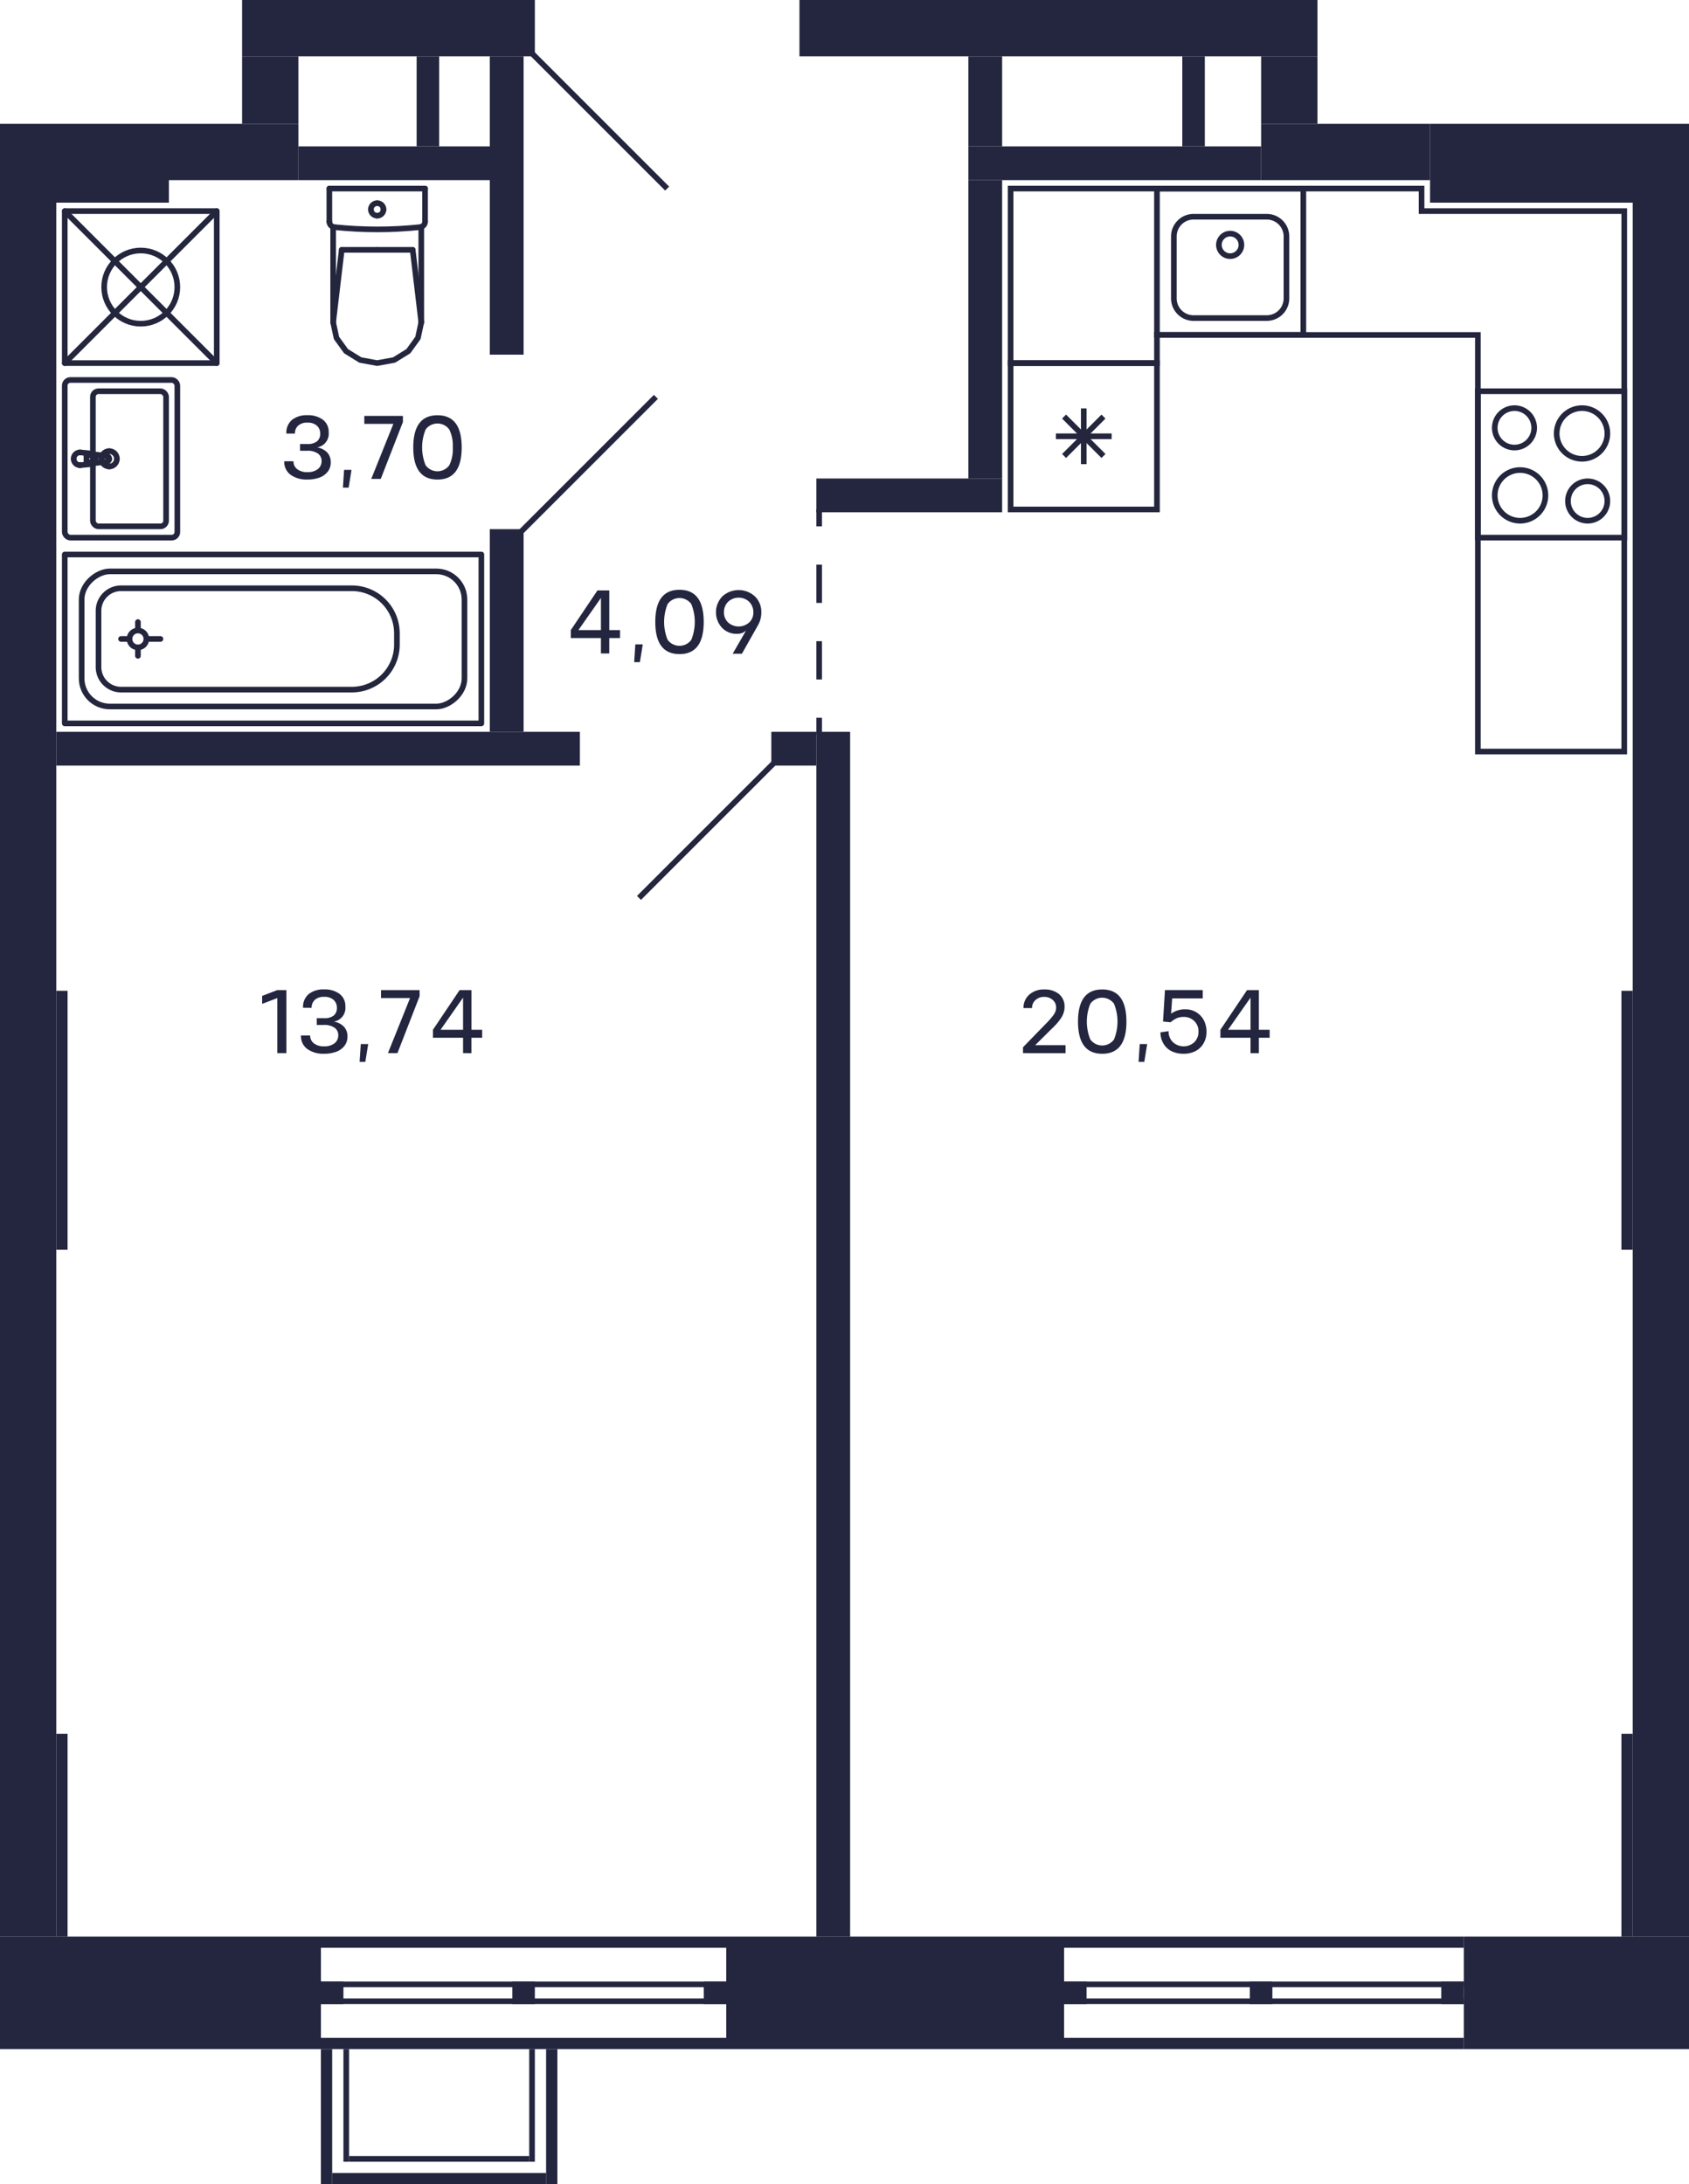 <svg xmlns="http://www.w3.org/2000/svg" width="300" height="388" viewBox="0 0 300 388">
  <title>C-2-2_3-6fl_3</title>
  <g id="Слой_2" data-name="Слой 2">
    <g id="C-2-2_3-6fl_3">
      <g id="sant">
        <g>
          <path d="M288,70V95H263V70h25m1-1H262V96h27V69Z" fill="#24263d"/>
          <path d="M282,86a3,3,0,1,1-3,3,3,3,0,0,1,3-3m0-1a4,4,0,1,0,4,4,4,4,0,0,0-4-4Z" fill="#24263d"/>
          <path d="M269,73a3,3,0,1,1-3,3,3,3,0,0,1,3-3m0-1a4,4,0,1,0,4,4,4,4,0,0,0-4-4Z" fill="#24263d"/>
          <path d="M281,73a4,4,0,1,1-4,4,4,4,0,0,1,4-4m0-1a5,5,0,1,0,5,5,5,5,0,0,0-5-5Z" fill="#24263d"/>
          <path d="M270,84a4,4,0,1,1-4,4,4,4,0,0,1,4-4m0-1a5,5,0,1,0,5,5,5,5,0,0,0-5-5Z" fill="#24263d"/>
        </g>
        <g>
          <path d="M231,34V59H206V34h25m1-1H205V60h27V33Z" fill="#24263d"/>
          <path d="M225,39a3,3,0,0,1,3,3V53a3,3,0,0,1-3,3H212a3,3,0,0,1-3-3V42a3,3,0,0,1,3-3h13m0-1H212a4,4,0,0,0-4,4V53a4,4,0,0,0,4,4h13a4,4,0,0,0,4-4V42a4,4,0,0,0-4-4Z" fill="#24263d"/>
          <circle cx="218.5" cy="43.5" r="2" fill="none" stroke="#24263d" stroke-miterlimit="10"/>
        </g>
        <g>
          <path d="M205,65V90H180V65h25m1-1H179V91h27V64Z" fill="#24263d"/>
          <line x1="189" y1="81" x2="196" y2="74" fill="none" stroke="#24263d" stroke-miterlimit="10"/>
          <line x1="189" y1="74" x2="196" y2="81" fill="none" stroke="#24263d" stroke-miterlimit="10"/>
          <line x1="187.55" y1="77.5" x2="197.45" y2="77.5" fill="none" stroke="#24263d" stroke-miterlimit="10"/>
          <line x1="192.5" y1="72.55" x2="192.5" y2="82.45" fill="none" stroke="#24263d" stroke-miterlimit="10"/>
        </g>
        <path d="M252,34v4h36v95H263V59H205v5H180V34h72m1-1H179V60h0v5h27V60h56v74h27V59h0V37H253V33Z" fill="#24263d"/>
        <g>
          <line x1="67" y1="44.383" x2="60.697" y2="44.383" fill="none" stroke="#24263d" stroke-linecap="round" stroke-linejoin="round"/>
          <line x1="58.5" y1="33.5" x2="58.5" y2="39.365" fill="none" stroke="#24263d" stroke-linecap="round" stroke-linejoin="round"/>
          <polyline points="59.174 57.271 59.769 60.037 61.466 62.383 64.005 63.95 67 64.5 69.995 63.95 72.534 62.383 74.231 60.037 74.826 57.271" fill="none" stroke="#24263d" stroke-linecap="round" stroke-linejoin="round"/>
          <line x1="75.5" y1="33.5" x2="75.5" y2="39.365" fill="none" stroke="#24263d" stroke-linecap="round" stroke-linejoin="round"/>
          <polyline points="58.5 39.365 58.516 39.545 58.565 39.718 58.645 39.88 58.752 40.024 58.884 40.147 59.036 40.244 59.203 40.311 59.379 40.347" fill="none" stroke="#24263d" stroke-linecap="round" stroke-linejoin="round"/>
          <line x1="74.826" y1="40.302" x2="74.826" y2="57.271" fill="none" stroke="#24263d" stroke-linecap="round" stroke-linejoin="round"/>
          <polyline points="59.379 40.347 61.279 40.522 63.182 40.647 65.088 40.722 66.996 40.748 68.903 40.723 70.809 40.648 72.712 40.523 74.612 40.348" fill="none" stroke="#24263d" stroke-linecap="round" stroke-linejoin="round"/>
          <line x1="59.174" y1="57.25" x2="60.697" y2="44.383" fill="none" stroke="#24263d" stroke-linecap="round" stroke-linejoin="round"/>
          <line x1="74.826" y1="57.25" x2="73.303" y2="44.383" fill="none" stroke="#24263d" stroke-linecap="round" stroke-linejoin="round"/>
          <line x1="67" y1="44.383" x2="73.303" y2="44.383" fill="none" stroke="#24263d" stroke-linecap="round" stroke-linejoin="round"/>
          <line x1="59.174" y1="40.311" x2="59.174" y2="57.271" fill="none" stroke="#24263d" stroke-linecap="round" stroke-linejoin="round"/>
          <polyline points="74.612 40.348 74.79 40.313 74.958 40.247 75.112 40.15 75.245 40.028 75.354 39.883 75.434 39.72 75.483 39.546 75.5 39.365" fill="none" stroke="#24263d" stroke-linecap="round" stroke-linejoin="round"/>
          <line x1="58.5" y1="33.5" x2="75.5" y2="33.5" fill="none" stroke="#24263d" stroke-linecap="round" stroke-linejoin="round"/>
          <path d="M67,38.309A1.113,1.113,0,0,0,68.118,37.2" fill="none" stroke="#24263d" stroke-linecap="round" stroke-linejoin="round"/>
          <path d="M65.882,37.2A1.113,1.113,0,0,0,67,38.309" fill="none" stroke="#24263d" stroke-linecap="round" stroke-linejoin="round"/>
          <path d="M67,36.094A1.112,1.112,0,0,0,65.882,37.2" fill="none" stroke="#24263d" stroke-linecap="round" stroke-linejoin="round"/>
          <path d="M68.118,37.2A1.112,1.112,0,0,0,67,36.094" fill="none" stroke="#24263d" stroke-linecap="round" stroke-linejoin="round"/>
        </g>
        <g>
          <g>
            <path d="M16.124,80.548a.934.934,0,0,1,.431.148" fill="none" stroke="#24263d" stroke-linecap="round" stroke-linejoin="round"/>
            <line x1="16.124" y1="80.548" x2="14.221" y2="80.366" fill="none" stroke="#24263d" stroke-linecap="round" stroke-linejoin="round"/>
            <path d="M16.842,82.018a.955.955,0,0,1-.287.286" fill="none" stroke="#24263d" stroke-linecap="round" stroke-linejoin="round"/>
            <path d="M16.555,80.7a.956.956,0,0,1,.287,1.322" fill="none" stroke="#24263d" stroke-linecap="round" stroke-linejoin="round"/>
            <path d="M16.642,81.5a.617.617,0,0,1-.617.617" fill="none" stroke="#24263d" stroke-linecap="round" stroke-linejoin="round"/>
            <path d="M16.025,80.883a.617.617,0,0,1,.617.617" fill="none" stroke="#24263d" stroke-linecap="round" stroke-linejoin="round"/>
            <polyline points="16.025 82.117 15.351 82.117 15.351 80.883" fill="none" stroke="#24263d" stroke-linecap="round" stroke-linejoin="round"/>
            <line x1="15.351" y1="80.883" x2="16.025" y2="80.883" fill="none" stroke="#24263d" stroke-linecap="round" stroke-linejoin="round"/>
            <path d="M13.087,81.5a1.134,1.134,0,0,1,1.134-1.134" fill="none" stroke="#24263d" stroke-linecap="round" stroke-linejoin="round"/>
            <path d="M14.221,82.634A1.134,1.134,0,0,1,13.087,81.5" fill="none" stroke="#24263d" stroke-linecap="round" stroke-linejoin="round"/>
            <path d="M19.4,81.563a.507.507,0,0,1-.441.44" fill="none" stroke="#24263d" stroke-linecap="round" stroke-linejoin="round"/>
            <path d="M18.956,81a.508.508,0,0,1,.441.566" fill="none" stroke="#24263d" stroke-linecap="round" stroke-linejoin="round"/>
            <line x1="16.555" y1="82.304" x2="18.956" y2="82.003" fill="none" stroke="#24263d" stroke-linecap="round" stroke-linejoin="round"/>
            <path d="M16.555,82.3a.934.934,0,0,1-.431.148" fill="none" stroke="#24263d" stroke-linecap="round" stroke-linejoin="round"/>
            <line x1="14.221" y1="82.634" x2="16.124" y2="82.452" fill="none" stroke="#24263d" stroke-linecap="round" stroke-linejoin="round"/>
            <line x1="18.956" y1="80.997" x2="16.555" y2="80.696" fill="none" stroke="#24263d" stroke-linecap="round" stroke-linejoin="round"/>
            <line x1="16.124" y1="80.548" x2="16.124" y2="80.548" fill="none" stroke="#24263d" stroke-linecap="round" stroke-linejoin="round"/>
            <line x1="18.956" y1="80.997" x2="18.956" y2="80.997" fill="none" stroke="#24263d" stroke-linecap="round" stroke-linejoin="round"/>
            <line x1="16.555" y1="82.304" x2="16.555" y2="82.304" fill="none" stroke="#24263d" stroke-linecap="round" stroke-linejoin="round"/>
            <line x1="14.221" y1="82.634" x2="14.221" y2="82.634" fill="none" stroke="#24263d" stroke-linecap="round" stroke-linejoin="round"/>
            <path d="M19.4,80.139a1.361,1.361,0,0,1,1.36,1.361" fill="none" stroke="#24263d" stroke-linecap="round" stroke-linejoin="round"/>
            <path d="M18.04,81.5A1.361,1.361,0,0,1,19.4,80.139" fill="none" stroke="#24263d" stroke-linecap="round" stroke-linejoin="round"/>
            <path d="M19.4,82.861A1.361,1.361,0,0,1,18.04,81.5" fill="none" stroke="#24263d" stroke-linecap="round" stroke-linejoin="round"/>
            <path d="M20.761,81.5a1.36,1.36,0,0,1-1.36,1.361" fill="none" stroke="#24263d" stroke-linecap="round" stroke-linejoin="round"/>
          </g>
          <rect x="11.5" y="67.5" width="20" height="28" rx="1" fill="none" stroke="#24263d" stroke-linecap="round" stroke-linejoin="round" transform="matrix(-1, 0, 0, -1, 43, 163)"/>
          <rect x="16.5" y="69.5" width="13" height="24" rx="1" fill="none" stroke="#24263d" stroke-linecap="round" stroke-linejoin="round" transform="matrix(-1, 0, 0, -1, 46, 163)"/>
        </g>
        <g>
          <rect x="11.5" y="37.5" width="27" height="27" fill="none" stroke="#24263d" stroke-linecap="round" stroke-linejoin="round" transform="translate(50 102) rotate(180)"/>
          <circle cx="25" cy="51" r="6.5" fill="none" stroke="#24263d" stroke-linecap="round" stroke-linejoin="round"/>
          <line x1="38.5" y1="37.5" x2="11.5" y2="64.5" fill="none" stroke="#24263d" stroke-linecap="round" stroke-linejoin="round"/>
          <line x1="38.5" y1="64.5" x2="11.5" y2="37.5" fill="none" stroke="#24263d" stroke-linecap="round" stroke-linejoin="round"/>
        </g>
        <g>
          <circle cx="24.5" cy="113.5" r="1.5" fill="none" stroke="#24263d" stroke-linecap="round" stroke-linejoin="round"/>
          <rect x="33.5" y="76.5" width="30" height="74" fill="none" stroke="#24263d" stroke-linecap="round" stroke-linejoin="round" transform="translate(-65 162) rotate(-90)"/>
          <line x1="22.5" y1="113.5" x2="21.5" y2="113.5" fill="none" stroke="#24263d" stroke-linecap="round" stroke-linejoin="round"/>
          <line x1="26.5" y1="113.5" x2="28.5" y2="113.5" fill="none" stroke="#24263d" stroke-linecap="round" stroke-linejoin="round"/>
          <line x1="24.5" y1="111.5" x2="24.5" y2="110.5" fill="none" stroke="#24263d" stroke-linecap="round" stroke-linejoin="round"/>
          <line x1="24.5" y1="115.5" x2="24.5" y2="116.5" fill="none" stroke="#24263d" stroke-linecap="round" stroke-linejoin="round"/>
          <rect x="36.5" y="79.5" width="24" height="68" rx="5" fill="none" stroke="#24263d" stroke-linecap="round" stroke-linejoin="round" transform="translate(-65 162) rotate(-90)"/>
          <path d="M39,87H49a4,4,0,0,1,4,4v41a8,8,0,0,1-8,8H43a8,8,0,0,1-8-8V91A4,4,0,0,1,39,87Z" transform="translate(-69.5 157.5) rotate(-90)" fill="none" stroke="#24263d" stroke-linecap="round" stroke-linejoin="round"/>
        </g>
      </g>
      <g id="d">
        <line x1="137.5" y1="135.5" x2="113.5" y2="159.5" fill="none" stroke="#24263f" stroke-miterlimit="10"/>
        <line x1="116.5" y1="70.5" x2="92.5" y2="94.5" fill="none" stroke="#24263f" stroke-miterlimit="10"/>
        <line x1="118.5" y1="33.5" x2="94.5" y2="9.5" fill="none" stroke="#24263f" stroke-miterlimit="10"/>
        <g>
          <line x1="145.5" y1="90.5" x2="145.5" y2="93.5" fill="none" stroke="#24263f" stroke-miterlimit="10"/>
          <line x1="145.5" y1="100.3" x2="145.5" y2="124.1" fill="none" stroke="#24263f" stroke-miterlimit="10" stroke-dasharray="6.8 6.8"/>
          <line x1="145.5" y1="127.5" x2="145.5" y2="130.5" fill="none" stroke="#24263f" stroke-miterlimit="10"/>
        </g>
      </g>
      <g id="s">
        <rect x="129" y="344" width="60" height="20" fill="#24263f"/>
        <rect x="92" y="309" width="2" height="72" transform="translate(438 252) rotate(90)" fill="#24263f"/>
        <rect x="92" y="327" width="2" height="72" transform="translate(456 270) rotate(90)" fill="#24263f"/>
        <rect x="92.5" y="316.5" width="1" height="72" transform="translate(445.5 259.5) rotate(90)" fill="#24263f"/>
        <rect x="92.5" y="319.5" width="1" height="72" transform="translate(448.5 262.5) rotate(90)" fill="#24263f"/>
        <rect x="224" y="22" width="30" height="10" fill="#24263f"/>
        <rect x="142" width="92" height="10" fill="#24263f"/>
        <rect x="290" y="36" width="10" height="308" fill="#24263f"/>
        <rect x="270" y="334" width="20" height="40" transform="translate(-74 634) rotate(-90)" fill="#24263f"/>
        <rect x="18.5" y="325.5" width="20" height="57" transform="translate(-325.5 382.5) rotate(-90)" fill="#24263f"/>
        <rect x="172" y="10" width="6" height="16" transform="translate(350 36) rotate(180)" fill="#24263f"/>
        <rect x="172" y="32" width="6" height="53" transform="translate(350 117) rotate(180)" fill="#24263f"/>
        <rect x="43" width="52" height="10" fill="#24263f"/>
        <rect x="145" y="130" width="6" height="214" transform="translate(296 474) rotate(180)" fill="#24263f"/>
        <rect x="87" y="94" width="6" height="36" transform="translate(180 224) rotate(180)" fill="#24263f"/>
        <rect x="137" y="130" width="8" height="6" transform="translate(282 266) rotate(180)" fill="#24263f"/>
        <rect y="36" width="10" height="308" fill="#24263f"/>
        <rect x="87" y="10" width="6" height="53" fill="#24263f"/>
        <rect x="10" y="130" width="93" height="6" fill="#24263f"/>
        <rect x="145" y="85" width="33" height="6" fill="#24263f"/>
        <rect x="10" y="176" width="2" height="46" transform="translate(22 398) rotate(180)" fill="#24263f"/>
        <rect x="224" y="10" width="10" height="12" transform="translate(458 32) rotate(180)" fill="#24263f"/>
        <rect x="172" y="26" width="52" height="6" fill="#24263f"/>
        <rect x="210" y="10" width="4" height="16" transform="translate(424 36) rotate(180)" fill="#24263f"/>
        <rect x="43" y="10" width="10" height="12" fill="#24263f"/>
        <rect x="53" y="26" width="34" height="6" fill="#24263f"/>
        <rect x="74" y="10" width="4" height="16" fill="#24263f"/>
        <rect x="57" y="352" width="4" height="4" fill="#24263f"/>
        <rect x="125" y="352" width="4" height="4" fill="#24263f"/>
        <rect x="91" y="352" width="4" height="4" fill="#24263f"/>
        <rect x="223.5" y="309.5" width="2" height="71" transform="translate(569.5 120.5) rotate(90)" fill="#24263f"/>
        <rect x="223.5" y="327.5" width="2" height="71" transform="translate(587.5 138.5) rotate(90)" fill="#24263f"/>
        <rect x="224" y="317" width="1" height="71" transform="translate(577 128) rotate(90)" fill="#24263f"/>
        <rect x="224" y="320" width="1" height="71" transform="translate(580 131) rotate(90)" fill="#24263f"/>
        <rect x="189" y="352" width="4" height="4" fill="#24263f"/>
        <rect x="256" y="352" width="4" height="4" fill="#24263f"/>
        <rect x="222" y="352" width="4" height="4" fill="#24263f"/>
        <rect y="22" width="30" height="14" transform="translate(30 58) rotate(180)" fill="#24263f"/>
        <rect x="288" y="308" width="2" height="36" transform="translate(578 652) rotate(180)" fill="#24263f"/>
        <rect x="10" y="308" width="2" height="36" transform="translate(22 652) rotate(180)" fill="#24263f"/>
        <rect x="30" y="22" width="23" height="10" transform="translate(83 54) rotate(180)" fill="#24263f"/>
        <rect x="254" y="22" width="46" height="14" fill="#24263f"/>
        <rect x="288" y="176" width="2" height="46" fill="#24263f"/>
        <rect x="77" y="368" width="2" height="38" transform="translate(465 309) rotate(90)" fill="#24263f"/>
        <rect x="97" y="364" width="2" height="24" transform="translate(196 752) rotate(180)" fill="#24263f"/>
        <rect x="57" y="364" width="2" height="24" transform="translate(116 752) rotate(180)" fill="#24263f"/>
        <rect x="94" y="364" width="1" height="20" transform="translate(189 748) rotate(180)" fill="#24263f"/>
        <rect x="61" y="364" width="1" height="20" transform="translate(123 748) rotate(180)" fill="#24263f"/>
        <rect x="62" y="383" width="32" height="1" transform="translate(156 767) rotate(180)" fill="#24263f"/>
      </g>
      <g id="t">
        <g>
          <path d="M50.866,187.076H49.25v-9.783l-2.688,1.031v-1.416l2.688-1.031h1.616Z" fill="#24263f"/>
          <path d="M55.09,183.933a1.717,1.717,0,0,0,.656,1.4,2.8,2.8,0,0,0,1.816.533,2.881,2.881,0,0,0,1.844-.528,1.752,1.752,0,0,0,.676-1.4,1.575,1.575,0,0,0-.648-1.368,3.083,3.083,0,0,0-1.872-.5h-1.3l-.008-1.2h1.312a2.581,2.581,0,0,0,1.724-.484,1.7,1.7,0,0,0,.548-1.372,1.852,1.852,0,0,0-.6-1.412,2.423,2.423,0,0,0-1.672-.525,2.317,2.317,0,0,0-1.644.537,1.841,1.841,0,0,0-.572,1.408l-1.52-.008a2.966,2.966,0,0,1,1-2.428,4.167,4.167,0,0,1,2.732-.828,4.383,4.383,0,0,1,2.756.8,2.676,2.676,0,0,1,1.028,2.244,2.459,2.459,0,0,1-2.048,2.672,3.213,3.213,0,0,1,1.8.916,2.5,2.5,0,0,1,.616,1.755,2.6,2.6,0,0,1-.552,1.661,3.27,3.27,0,0,1-1.48,1.04,6.159,6.159,0,0,1-2.12.339,4.888,4.888,0,0,1-2.968-.835,2.812,2.812,0,0,1-1.136-2.413Z" fill="#24263f"/>
          <path d="M64.082,185.461H65.4l-.512,3.16H63.874Z" fill="#24263f"/>
          <path d="M74.53,176.965l-3.936,10.111H68.906l3.928-9.783h-5.16v-1.416H74.53Z" fill="#24263f"/>
          <path d="M85.641,182.925v1.416H83.729v2.735H82.25v-2.735H76.9v-1.416l4.736-7.048h2.1v7.048Zm-7.391,0h4v-5.712Z" fill="#24263f"/>
        </g>
        <g>
          <path d="M181.707,187.076v-1.047l3.711-3.816q.633-.641.936-.973t.648-.779a2.974,2.974,0,0,0,.468-.8,2.012,2.012,0,0,0,.116-.727,1.7,1.7,0,0,0-.616-1.32,2.223,2.223,0,0,0-1.512-.529,2.193,2.193,0,0,0-1.527.557,1.867,1.867,0,0,0-.624,1.435l-1.513-.008a3.078,3.078,0,0,1,1.033-2.387,3.819,3.819,0,0,1,2.648-.916,3.979,3.979,0,0,1,2.615.811,2.829,2.829,0,0,1,.993,2.293,3.157,3.157,0,0,1-.181,1.092,4.209,4.209,0,0,1-.555,1.056,10.349,10.349,0,0,1-.728.912q-.362.4-.881.884l-2.872,2.847h5.4v1.416Z" fill="#24263f"/>
          <path d="M200.075,181.477q0,5.712-4.3,5.711t-4.3-5.711q0-5.713,4.3-5.712T200.075,181.477Zm-6.4,3.179a2.6,2.6,0,0,0,4.192,0,8.437,8.437,0,0,0,0-6.359,2.6,2.6,0,0,0-4.2,0,8.412,8.412,0,0,0,0,6.359Z" fill="#24263f"/>
          <path d="M202.442,185.461h1.321l-.513,3.16h-1.016Z" fill="#24263f"/>
          <path d="M210.65,179.3a3.478,3.478,0,0,1,1.38.283A3.618,3.618,0,0,1,214,181.629a4.284,4.284,0,0,1,.3,1.623,4.017,4.017,0,0,1-.556,2.141,3.488,3.488,0,0,1-1.464,1.351,4.559,4.559,0,0,1-2.036.444,4.927,4.927,0,0,1-2.048-.407,3.426,3.426,0,0,1-1.476-1.285,3.931,3.931,0,0,1-.6-2.115l1.44-.208a2.662,2.662,0,0,0,.76,1.94,2.814,2.814,0,0,0,3.808.028,2.567,2.567,0,0,0,.744-1.889,2.487,2.487,0,0,0-.74-1.871,2.588,2.588,0,0,0-1.892-.736,2.919,2.919,0,0,0-1.268.248,5,5,0,0,0-1.052.7l-1.344-.128.344-5.592h6.712v1.479H208.2l-.192,2.72A4.155,4.155,0,0,1,210.65,179.3Z" fill="#24263f"/>
          <path d="M225.514,182.925v1.416H223.6v2.735h-1.48v-2.735h-5.352v-1.416l4.735-7.048h2.1v7.048Zm-7.391,0h4v-5.712Z" fill="#24263f"/>
        </g>
        <g>
          <path d="M110.128,111.929v1.416h-1.911v2.735h-1.48v-2.735h-5.352v-1.416l4.736-7.048h2.1v7.048Zm-7.391,0h4v-5.712Z" fill="#24263f"/>
          <path d="M112.849,114.465h1.32l-.512,3.16h-1.016Z" fill="#24263f"/>
          <path d="M124.993,110.48q0,5.713-4.3,5.712t-4.3-5.712q0-5.712,4.3-5.711T124.993,110.48Zm-6.4,3.18a2.6,2.6,0,0,0,4.192,0,8.437,8.437,0,0,0,0-6.359,2.6,2.6,0,0,0-4.2,0,8.412,8.412,0,0,0,0,6.359Z" fill="#24263f"/>
          <path d="M130.865,112.593a3.522,3.522,0,0,1-2.636-1.093,4.063,4.063,0,0,1,.088-5.567,4.271,4.271,0,0,1,5.76,0,3.787,3.787,0,0,1,1.148,2.836,4.479,4.479,0,0,1-.56,2.24l-2.888,5.12h-1.64l2.376-4.112A2.339,2.339,0,0,1,130.865,112.593Zm2.2-5.7a2.755,2.755,0,0,0-3.732,0,2.582,2.582,0,0,0-.745,1.865,2.381,2.381,0,0,0,.737,1.811,2.808,2.808,0,0,0,3.748,0,2.376,2.376,0,0,0,.74-1.811A2.576,2.576,0,0,0,133.061,106.9Z" fill="#24263f"/>
        </g>
        <g>
          <path d="M52.125,81.933a1.715,1.715,0,0,0,.657,1.4,2.8,2.8,0,0,0,1.816.533,2.883,2.883,0,0,0,1.844-.528,1.752,1.752,0,0,0,.676-1.4,1.578,1.578,0,0,0-.648-1.368,3.083,3.083,0,0,0-1.872-.5h-1.3l-.007-1.2H54.6a2.584,2.584,0,0,0,1.724-.484,1.7,1.7,0,0,0,.548-1.372,1.852,1.852,0,0,0-.6-1.412,2.425,2.425,0,0,0-1.672-.525,2.317,2.317,0,0,0-1.644.537,1.837,1.837,0,0,0-.572,1.408l-1.52-.008a2.963,2.963,0,0,1,1-2.428,4.166,4.166,0,0,1,2.732-.828,4.385,4.385,0,0,1,2.756.8,2.676,2.676,0,0,1,1.028,2.244,2.459,2.459,0,0,1-2.049,2.672,3.213,3.213,0,0,1,1.8.916,2.509,2.509,0,0,1,.616,1.755,2.6,2.6,0,0,1-.552,1.661,3.276,3.276,0,0,1-1.48,1.04,6.159,6.159,0,0,1-2.12.339,4.886,4.886,0,0,1-2.968-.835,2.812,2.812,0,0,1-1.136-2.413Z" fill="#24263f"/>
          <path d="M61.117,83.461h1.32l-.512,3.16H60.909Z" fill="#24263f"/>
          <path d="M71.565,74.965,67.629,85.076H65.941l3.929-9.783H64.709V73.877h6.856Z" fill="#24263f"/>
          <path d="M82.005,79.477q0,5.712-4.3,5.711t-4.3-5.711q0-5.713,4.3-5.712T82.005,79.477Zm-6.4,3.179a2.6,2.6,0,0,0,4.192,0,6.4,6.4,0,0,0,.624-3.179,6.435,6.435,0,0,0-.62-3.18,2.6,2.6,0,0,0-4.2,0,8.412,8.412,0,0,0,0,6.359Z" fill="#24263f"/>
        </g>
      </g>
    </g>
  </g>
</svg>
